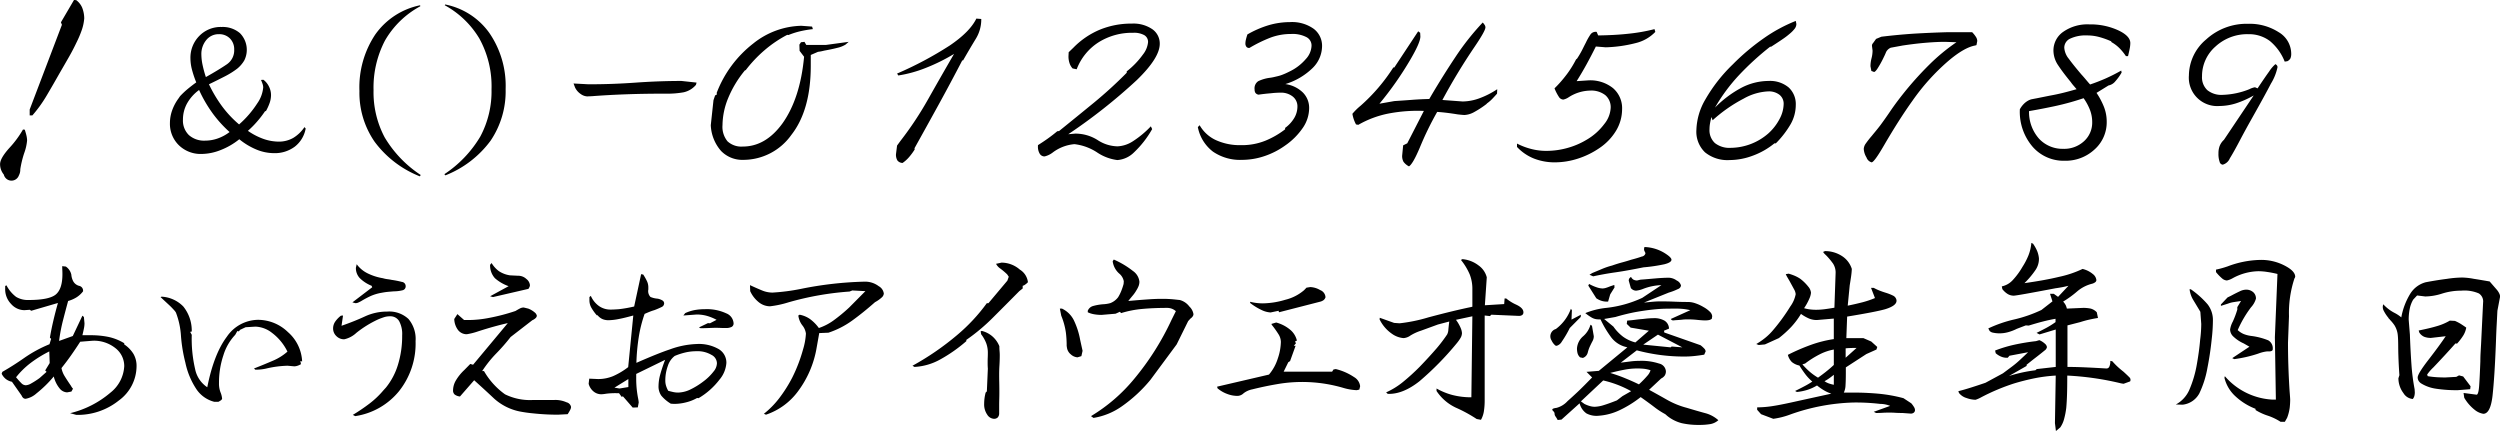 <svg xmlns="http://www.w3.org/2000/svg" width="503.095" height="86.75" viewBox="0 0 503.095 86.75">
  <defs>
    <style>
      .cls-1 {
        fill-rule: evenodd;
      }
    </style>
  </defs>
  <path id="fk032.svg" class="cls-1" d="M633.635,1649.43l0.2,0.5-6.486,17.05v1.18h0.544a26.6,26.6,0,0,0,2.891-4.02q1.278-2.16,2.588-4.48c0.671-1.15,1.295-2.24,1.873-3.25s1.081-1.98,1.511-2.89a21.213,21.213,0,0,0,1.077-2.54,9.381,9.381,0,0,0,.494-2.34,6.068,6.068,0,0,0-.413-2.15,3.711,3.711,0,0,0-1.2-1.52l-0.443-.04Zm-10.353,25.26c-1.262,1.4-1.893,2.49-1.893,3.29a3.273,3.273,0,0,0,.755,2.09,1.582,1.582,0,0,0,3.031.17,2.468,2.468,0,0,0,.282-1.24,20.421,20.421,0,0,1,.786-3.24,9.915,9.915,0,0,0,.584-2.56,4.64,4.64,0,0,0-.121-0.94c-0.081-.37-0.2-0.77-0.342-1.22L626,1671a19.808,19.808,0,0,1-2.719,3.69h0Zm40.8-7.06a24.522,24.522,0,0,0,3.494,3.88,8.638,8.638,0,0,1-2.406,1.3,7.58,7.58,0,0,1-2.488.43,4.61,4.61,0,0,1-3.3-1.12,4.08,4.08,0,0,1-1.189-3.13,6.694,6.694,0,0,1,.8-3.19,8.45,8.45,0,0,1,2.447-2.75A26.574,26.574,0,0,0,664.086,1667.63Zm-1.984-9.82a10.883,10.883,0,0,1-.2-1.9,4.394,4.394,0,0,1,.986-2.91,3.159,3.159,0,0,1,2.518-1.18,3,3,0,0,1,2.256.87,3.068,3.068,0,0,1,.846,2.24,3.379,3.379,0,0,1-1.491,2.96c-0.993.68-2.4,1.54-4.209,2.56a22.933,22.933,0,0,1-.705-2.64h0Zm18.238,14.91a5.789,5.789,0,0,1-2.89.72,9.436,9.436,0,0,1-3.011-.53,13.226,13.226,0,0,1-3.173-1.64,19.133,19.133,0,0,0,1.853-1.87,20.7,20.7,0,0,0,1.612-2.1h0.161a10.453,10.453,0,0,0,.765-1.69,4.884,4.884,0,0,0,.262-1.54,3.818,3.818,0,0,0-.433-1.75,3.7,3.7,0,0,0-1.1-1.33l-0.483.04a8.068,8.068,0,0,1,.322.82,2.251,2.251,0,0,1,.121.69,6.56,6.56,0,0,1-1.188,3.19,20.023,20.023,0,0,1-3.666,4.25,21.662,21.662,0,0,1-3.475-3.72,26.871,26.871,0,0,1-2.588-4.36q1.893-.915,3.314-1.65a16.292,16.292,0,0,0,2.366-1.49,6.116,6.116,0,0,0,1.44-1.68,4.771,4.771,0,0,0-.886-5.47,5.324,5.324,0,0,0-3.676-1.24,6,6,0,0,0-4.532,1.83,6.226,6.226,0,0,0-1.752,4.5,9.053,9.053,0,0,0,.312,2.27,21.112,21.112,0,0,0,.856,2.55c-0.577.41-1.141,0.85-1.692,1.3a17.8,17.8,0,0,0-1.571,1.48l-0.3.44a9.271,9.271,0,0,0-1.3,2.45,7.632,7.632,0,0,0-.433,2.5,6.027,6.027,0,0,0,1.783,4.46,6.277,6.277,0,0,0,4.622,1.77,10.543,10.543,0,0,0,3.716-.75,14.026,14.026,0,0,0,3.837-2.21,13.755,13.755,0,0,0,3.485,2.09,9.284,9.284,0,0,0,3.484.71,6.707,6.707,0,0,0,4.19-1.3,5.909,5.909,0,0,0,2.2-3.66l-0.242-.28A7.256,7.256,0,0,1,680.34,1672.72Zm16.614-20.92a19.148,19.148,0,0,0-3.243,11.45,17.314,17.314,0,0,0,3.052,10.21,20.828,20.828,0,0,0,9.114,6.97l0.161-.28a23.341,23.341,0,0,1-7.251-7.57,19.352,19.352,0,0,1-2.236-9.49,20.428,20.428,0,0,1,2.3-9.99,18.068,18.068,0,0,1,7.11-6.9l-0.04-.2A14.6,14.6,0,0,0,696.954,1651.8Zm20.9,0.91a19.877,19.877,0,0,1,2.438,10.22,19.21,19.21,0,0,1-2.266,9.5,23.364,23.364,0,0,1-7.221,7.56l0.2,0.24a20.688,20.688,0,0,0,9.094-6.97,17.686,17.686,0,0,0,3.032-10.37,18.776,18.776,0,0,0-3.294-11.34,14.29,14.29,0,0,0-8.872-5.71l-0.081.16A18.317,18.317,0,0,1,717.851,1652.71Zm19.246,9.83a3.248,3.248,0,0,0,1.128,1.31,2.464,2.464,0,0,0,1.309.49c0.081,0,.4-0.02.947-0.04q6.707-.51,14.22-0.51h0.826a18.27,18.27,0,0,0,3.383-.27,4.5,4.5,0,0,0,2.518-1.5l0.121-.46-3.041-.33q-4.512,0-9.276.34t-9.456.33l-2.981-.16Zm50.5-8.56h-3.968l-0.363-.62-0.7.08-0.322.48,0.041,1.25,0.906,1.19c-0.524,5.59-1.967,10.04-4.331,13.38q-3.383,4.68-8,4.69a4.087,4.087,0,0,1-3.081-1.05,4.591,4.591,0,0,1-1.008-3.28,14.633,14.633,0,0,1,1.108-5.34,21.667,21.667,0,0,1,3.424-5.68h0.121a26.039,26.039,0,0,1,3.777-4.01,24.208,24.208,0,0,1,4.6-3.12l0.242,0.04a15.224,15.224,0,0,1,2.286-.74,21.481,21.481,0,0,1,2.628-.45l-0.161-.51-2.155-.16a16.006,16.006,0,0,0-9.688,3.57,22.89,22.89,0,0,0-7.352,9.93l0.041,0.32-0.363.2-0.322.95-0.544,5.04a8.4,8.4,0,0,0,2.054,5.16,5.94,5.94,0,0,0,4.472,1.81,11.865,11.865,0,0,0,9.678-5.01q3.916-4.995,3.917-13.93V1656l1.451-.63c0.228-.03.443-0.06,0.644-0.1s0.4-.09.6-0.14c1.034-.19,1.91-0.37,2.629-0.56a5.436,5.436,0,0,0,1.662-.65l0.644-.56Zm14.086,21.98a2.242,2.242,0,0,0,.292,1.28,1.349,1.349,0,0,0,1.037.49,6.7,6.7,0,0,0,1.3-1.17,12,12,0,0,0,1.138-1.55l-0.041-.24q2.457-4.41,4.875-8.81t4.733-8.86h0.161q1.491-2.6,2.578-4.37a7.424,7.424,0,0,0,1.088-3.97l-0.987-.08c-0.873,1.79-2.659,3.59-5.358,5.42a71.891,71.891,0,0,1-10.594,5.64l0.241,0.39a25.4,25.4,0,0,0,5.418-1.48,37.283,37.283,0,0,0,5.8-2.86q-2.679,4.62-5.2,9.09a67.854,67.854,0,0,1-5.539,8.36l-0.725.99Zm34.711-19.68a4.3,4.3,0,0,0,.212,1.37,2.957,2.957,0,0,0,.614,1.06l0.826,0.17a11.114,11.114,0,0,1,4.361-5.4,12.635,12.635,0,0,1,7.019-1.94,4.184,4.184,0,0,1,2.236.48,1.567,1.567,0,0,1,.745,1.42,4.735,4.735,0,0,1-1.027,2.47,16.535,16.535,0,0,1-3.263,3.39v0.28a86.812,86.812,0,0,1-6.607,6.03q-3.463,2.835-7.009,5.7l-0.363.04c-0.617.52-1.255,1.01-1.913,1.48s-1.316.9-1.974,1.32v0.2a2.675,2.675,0,0,0,.373,1.55,1.123,1.123,0,0,0,.956.52,4.333,4.333,0,0,0,1.632-.78,8.39,8.39,0,0,1,4.391-1.69,10.5,10.5,0,0,1,4.652,1.73,9.411,9.411,0,0,0,3.968,1.47,5.275,5.275,0,0,0,3.324-1.51,19.927,19.927,0,0,0,3.686-4.72l-0.262-.56a19.4,19.4,0,0,1-3.666,3.04,6.171,6.171,0,0,1-3.041.99,7.558,7.558,0,0,1-4.029-1.28,8.327,8.327,0,0,0-4.511-1.28l-1.37.12a111.354,111.354,0,0,0,13.777-10.88q4.632-4.485,4.632-7.31a3.516,3.516,0,0,0-1.49-2.94,6.719,6.719,0,0,0-4.129-1.13,16.605,16.605,0,0,0-6.455,1.23,16.162,16.162,0,0,0-5.308,3.62l-0.946.91Zm29.042,19.15a9.641,9.641,0,0,0,5.891,1.68,14.156,14.156,0,0,0,4.461-.74,15.608,15.608,0,0,0,4.2-2.14,13.72,13.72,0,0,0,3.6-3.61,7.1,7.1,0,0,0,1.239-3.91,4.374,4.374,0,0,0-1.259-3.15,6.276,6.276,0,0,0-3.535-1.7,13.454,13.454,0,0,0,5.509-3.25,6.229,6.229,0,0,0,1.883-4.35,4.279,4.279,0,0,0-1.692-3.53,7.515,7.515,0,0,0-4.793-1.34,15.257,15.257,0,0,0-4.26.62,20.256,20.256,0,0,0-4.28,1.86q-0.2.615-.3,1.05a3.316,3.316,0,0,0-.1.72,1.066,1.066,0,0,0,.221.74,0.669,0.669,0,0,0,.6.2,27.957,27.957,0,0,1,4.18-2.05,11.611,11.611,0,0,1,4.179-.75,6.051,6.051,0,0,1,3.1.63,1.888,1.888,0,0,1,1.027,1.77,4.165,4.165,0,0,1-1.148,2.64,9.967,9.967,0,0,1-3.3,2.52c-0.416.21-.816,0.4-1.2,0.55a7.092,7.092,0,0,1-1.078.36c-0.322.08-.634,0.15-0.937,0.22a7.571,7.571,0,0,1-.835.14,7.825,7.825,0,0,0-2.216.66,1.712,1.712,0,0,0-.745,1.66,1.277,1.277,0,0,0,.161.69,0.99,0.99,0,0,0,.624.37c0.9-.13,1.726-0.22,2.478-0.28a17.142,17.142,0,0,1,1.893-.12,3.77,3.77,0,0,1,2.538.79,2.509,2.509,0,0,1,.926,2.01,4.55,4.55,0,0,1-.614,2.25,6.761,6.761,0,0,1-1.863,2.04v0.28a16.983,16.983,0,0,1-3.938,2.28,12.657,12.657,0,0,1-4.965.91,11.6,11.6,0,0,1-5.065-1.03,7.26,7.26,0,0,1-3.233-2.98l-0.363.38A8.132,8.132,0,0,0,865.44,1675.43Zm36.534-16.92h-0.2a36.2,36.2,0,0,1-6.606,7.72,12.168,12.168,0,0,0-1.632,1.61,6.461,6.461,0,0,0,.262,1.07,6.933,6.933,0,0,0,.463,1.07l0.464,0.08a19.867,19.867,0,0,1,6.062-2.27,31.131,31.131,0,0,1,7.13-.53l-3.343,6.52-0.826.41-0.2,2.05a2.387,2.387,0,0,0,.272,1.26,3.153,3.153,0,0,0,1.1.92c0.524-.32,1.249-1.58,2.176-3.77a63.2,63.2,0,0,1,3.5-7.19c1.222,0.08,2.6.25,4.129,0.5q1.068,0.12,1.37.12a4.448,4.448,0,0,0,1.933-.58,18.873,18.873,0,0,0,2.518-1.65l0.04-.08a7.228,7.228,0,0,0,1.078-.92c0.329-.34.655-0.7,0.977-1.06l0.04-.9a16.931,16.931,0,0,1-3.645,1.85,10.054,10.054,0,0,1-3.324.62l-4.068-.3a120.9,120.9,0,0,1,6.384-10.56c1.518-2.23,2.276-3.57,2.276-4.05a0.892,0.892,0,0,0-.151-0.48,3.215,3.215,0,0,0-.392-0.5,51.74,51.74,0,0,0-5.439,6.86q-2.477,3.72-4.834,7.7l-0.483.83c-1.155.03-2.31,0.08-3.464,0.17s-2.344.17-3.565,0.25l-3,.53a66.373,66.373,0,0,0,6.264-8.95c1.315-2.25,1.973-3.78,1.973-4.57l-0.04-.75-0.4-.3Zm34.66,1.44a23.876,23.876,0,0,1-2.427,2.77,9.408,9.408,0,0,0,.877,1.71,1.1,1.1,0,0,0,.9.55,3.09,3.09,0,0,0,1.027-.44,8.219,8.219,0,0,1,4.371-1.37,4.579,4.579,0,0,1,3.051.92,3.186,3.186,0,0,1,1.078,2.54,5.6,5.6,0,0,1-1.289,3.27,11.844,11.844,0,0,1-3.585,3.18,15.342,15.342,0,0,1-3.918,1.66,15.676,15.676,0,0,1-4.079.56,12.006,12.006,0,0,1-3.263-.42,13.392,13.392,0,0,1-2.719-1.05v0.68a9.477,9.477,0,0,0,3.424,2.34,11.454,11.454,0,0,0,4.25.76,15.141,15.141,0,0,0,4.552-.74,16.565,16.565,0,0,0,4.311-2.1,11.171,11.171,0,0,0,3.424-3.57,8.409,8.409,0,0,0,1.188-4.27,5.314,5.314,0,0,0-1.833-4.26,7.329,7.329,0,0,0-4.914-1.56l-2.4.16c0.711-1.12,1.383-2.27,2.014-3.42s1.249-2.34,1.853-3.55l1.994,0.16a27.077,27.077,0,0,0,6.062-.86,8.076,8.076,0,0,0,3.908-2.24l-0.161-.56a35.331,35.331,0,0,1-5.177.92c-1.88.21-3.934,0.32-6.163,0.35l-0.3-.71a1.264,1.264,0,0,0-1.219.48,11.947,11.947,0,0,0-.956,1.68c-0.215.41-.46,0.9-0.735,1.45a17.448,17.448,0,0,1-1.038,1.77l-0.2.16A20.951,20.951,0,0,1,936.634,1659.95Zm35.648,4.83a11.009,11.009,0,0,1,4.955-1.45,3.481,3.481,0,0,1,2.236.68,2.288,2.288,0,0,1,.846,1.88,6.612,6.612,0,0,1-.806,2.96,10.355,10.355,0,0,1-2.276,2.94,11.669,11.669,0,0,1-7.553,2.9,4.708,4.708,0,0,1-3.2-.96,3.526,3.526,0,0,1-1.087-2.81,6.669,6.669,0,0,1,.1-1.12,11.4,11.4,0,0,1,.3-1.31l0.221,0.66a29.5,29.5,0,0,1,6.264-4.37h0Zm7.674-11.86a14.366,14.366,0,0,0,1.571-1.18,6.443,6.443,0,0,0,1-1.01,1.617,1.617,0,0,0,.353-0.96l-0.121-.62a31.189,31.189,0,0,0-6.355,3.43,44.762,44.762,0,0,0-6.314,5.31,31.755,31.755,0,0,0-5.519,7.05,12.884,12.884,0,0,0-1.813,6.15,5.743,5.743,0,0,0,1.732,4.5,7.159,7.159,0,0,0,4.955,1.56,13.437,13.437,0,0,0,4.633-.87,15.007,15.007,0,0,0,4.391-2.5h0.282a19.035,19.035,0,0,0,3-3.9,7.859,7.859,0,0,0,1.007-3.81,4.539,4.539,0,0,0-1.44-3.54,5.847,5.847,0,0,0-4.039-1.3,11.922,11.922,0,0,0-5.4,1.34,22.109,22.109,0,0,0-5.377,4.02,35.6,35.6,0,0,1,4.824-6.52,56.341,56.341,0,0,1,6.274-5.73h0.2C978.607,1653.82,979.325,1653.35,979.956,1652.92Zm18.457,6.46q0.2,0.195.725-.54a19.841,19.841,0,0,0,1.352-2.44c0.16-.32.31-0.65,0.44-0.98a1.874,1.874,0,0,1,.95-0.88l2.39-.44c1.68-.25,3.25-0.44,4.71-0.56s2.72-.18,3.79-0.18l2.32,0.08a38.8,38.8,0,0,0-5.44,4.49,66.387,66.387,0,0,0-5.42,6.06c-0.94,1.19-1.76,2.3-2.47,3.35s-1.37,1.98-1.977,2.8c-0.336.44-.648,0.83-0.937,1.18s-0.554.67-.795,0.97a18.59,18.59,0,0,0-1.179,1.5,2.075,2.075,0,0,0-.433,1.1,3.682,3.682,0,0,0,.554,1.74,1.543,1.543,0,0,0,1.017.98c0.349,0,1.175-1.13,2.48-3.38q3.045-5.235,5.76-9.03a43.421,43.421,0,0,1,7.19-7.98q3.195-2.715,5.4-3.12l0.28-.08,0.16-.83a1.63,1.63,0,0,0-.26-0.81,5.755,5.755,0,0,0-.77-0.96h-4.99q-3.21.09-6.51,0.28c-2.2.14-4.46,0.35-6.766,0.63l-1.067.44-0.625.87a0.6,0.6,0,0,0-.161.25,0.973,0.973,0,0,0-.04.29l0.121,0.95a6.405,6.405,0,0,1-.212,1.55,6.518,6.518,0,0,0-.211,1.59l0.181,0.95Zm36.747,6.86a51.965,51.965,0,0,0,5.52-1.54,10.787,10.787,0,0,1,1.3,2.41,6.8,6.8,0,0,1,.43,2.38,5.05,5.05,0,0,1-1.65,3.87,5.894,5.894,0,0,1-4.17,1.53,6.445,6.445,0,0,1-4.88-2.04,8.08,8.08,0,0,1-2.01-5.55Q1032.415,1666.835,1035.16,1666.24Zm11.86-4.89a10.263,10.263,0,0,0,1.31-1.81l-0.08-.4a34.752,34.752,0,0,1-3.16,1.6c-1.05.46-2.08,0.86-3.1,1.2-0.33-.36-0.62-0.71-0.9-1.04s-0.55-.65-0.84-0.96c-1.07-1.26-1.92-2.31-2.53-3.15a3.955,3.955,0,0,1-.93-2.25,2.016,2.016,0,0,1,1.15-1.81,7.328,7.328,0,0,1,3.46-.66,9.223,9.223,0,0,1,2.39.31,15.917,15.917,0,0,1,2.41.86l0.12,0.2a7.223,7.223,0,0,1,1.57,1.19,10.664,10.664,0,0,1,1.31,1.61h0.42c0.13-.55.25-1.05,0.33-1.48a5.864,5.864,0,0,0,.13-1.16c0-.94-0.81-1.8-2.43-2.56a13.288,13.288,0,0,0-5.78-1.19,8.492,8.492,0,0,0-5.3,1.5,4.565,4.565,0,0,0-1.96,3.74,5.318,5.318,0,0,0,.95,2.99c0.63,0.95,1.47,2.07,2.52,3.35a8.047,8.047,0,0,0,.55.71c0.21,0.24.42,0.49,0.64,0.75-0.92.26-1.82,0.51-2.71,0.73s-1.79.41-2.69,0.57l-2.74.55c-0.3.05-.57,0.11-0.84,0.16a2.659,2.659,0,0,0-.79.3,3.759,3.759,0,0,0-.82.62,4.711,4.711,0,0,0-.83,1.11,10.793,10.793,0,0,0,2.56,7.53,8.263,8.263,0,0,0,6.42,2.83,8.578,8.578,0,0,0,6.04-2.26,7.323,7.323,0,0,0,2.46-5.64,8.2,8.2,0,0,0-.53-2.88,14.887,14.887,0,0,0-1.52-2.88l2.41-1.49A2.343,2.343,0,0,0,1047.02,1661.35Zm21.05,12.94a4.085,4.085,0,0,0-.25,1.51,4.657,4.657,0,0,0,.23,1.69,0.733,0.733,0,0,0,.63.59,2.191,2.191,0,0,0,1.43-1.28c0.54-.86,1.24-2.12,2.12-3.8,0.33-.63.7-1.31,1.09-2.03s0.83-1.5,1.3-2.34c1.82-3.23,3.06-5.51,3.75-6.85a10.346,10.346,0,0,0,1.33-3.31,0.6,0.6,0,0,0-.1-0.35,0.973,0.973,0,0,0-.32-0.27,7.026,7.026,0,0,0-1.27,1.49c-0.5.68-1.27,1.81-2.32,3.38l-0.52-.22a3.809,3.809,0,0,0-1.13.39,15.671,15.671,0,0,1-5.4,1.14,4.49,4.49,0,0,1-3.05-.94,3.531,3.531,0,0,1-1.08-2.8,7.9,7.9,0,0,1,2.69-5.97,9.416,9.416,0,0,1,6.64-2.5,6.972,6.972,0,0,1,4.31,1.36,10.249,10.249,0,0,1,3,4.16l0.52-.08a1.368,1.368,0,0,0,.63-0.57,2.307,2.307,0,0,0,.16-0.94,5.053,5.053,0,0,0-2.52-4.33,10.819,10.819,0,0,0-6.18-1.69,12.057,12.057,0,0,0-8.42,3.15,9.57,9.57,0,0,0-3.47,7.25,5.712,5.712,0,0,0,6.15,6.14,11.315,11.315,0,0,0,3.32-.53,18.876,18.876,0,0,0,3.57-1.59l-5.99,8.93A3.272,3.272,0,0,0,1068.07,1674.29Zm-438.726,46.73a16.526,16.526,0,0,1-1.681,1.08,2.515,2.515,0,0,1-1.078.37,1.279,1.279,0,0,1-.916-0.43c-0.289-.29-0.642-0.68-1.058-1.18a16.371,16.371,0,0,1,2.921-2.87,23.96,23.96,0,0,1,3.766-2.33l0.081,2.34-0.907,1.49,0.282,0.28Zm3.928-7.47a33.47,33.47,0,0,1,.8-4.2q0.513-1.995,1.017-3.84a6.5,6.5,0,0,0,1.712-.75,5.045,5.045,0,0,0,1.289-1.19,0.986,0.986,0,0,0-.806-1.11,1.918,1.918,0,0,1-1.249-1.08,3.407,3.407,0,0,1-.3-1.17,2.669,2.669,0,0,0-1.107-1.63l-0.726-.08c0,0.27.007,0.54,0.021,0.83s0.02,0.55.02,0.78q0,2.955-1.32,4.08c-0.879.74-2.695,1.12-5.448,1.12a4.561,4.561,0,0,1-2.558-.63,6.842,6.842,0,0,1-1.933-2.32l-0.262.13v0.54a4.249,4.249,0,0,0,1.2,3.09,3.611,3.611,0,0,0,2.649,1.24l1.108-.08,0.282,0.2,5.377-1.57c-0.335,1.18-.641,2.36-0.916,3.53s-0.507,2.31-.7,3.44l0.242,0.26-0.323,1.07a26.243,26.243,0,0,0-5.025,2.72q-2.245,1.575-4.461,2.84l-0.141.38a3.1,3.1,0,0,0,.836,1.06,3.02,3.02,0,0,0,1.238.56l1.934,2.76a1.331,1.331,0,0,0,.352.51,0.746,0.746,0,0,0,.474.15,4.382,4.382,0,0,0,2.155-1.07,24.02,24.02,0,0,0,3.5-3.42,5.981,5.981,0,0,0,1.188,2.42,2.021,2.021,0,0,0,1.49.78l0.867-.16,0.322-.58a1.736,1.736,0,0,1-.222-0.27,1.837,1.837,0,0,1-.181-0.3q-0.745-1.08-1.259-1.92a4.71,4.71,0,0,1-.655-1.66c0.672-.84,1.316-1.69,1.934-2.57s1.229-1.79,1.833-2.73l2.477-.2a6.892,6.892,0,0,1,4.613,1.49,4.565,4.565,0,0,1,1.772,3.62,7.237,7.237,0,0,1-2.759,5.32,19.569,19.569,0,0,1-8.137,4.15l1.248,0.34a13.214,13.214,0,0,0,8.54-2.88,8.59,8.59,0,0,0,3.586-6.89,4.815,4.815,0,0,0-.615-2.49,6.2,6.2,0,0,0-1.863-1.92v-0.24a10.29,10.29,0,0,0-3.132-1.26,17.481,17.481,0,0,0-3.595-.35h-1.692c0.121-.5.222-0.95,0.3-1.34a5.387,5.387,0,0,0,.121-1.06l-0.121-1.27-0.3-.26-1.934,4.09Zm48.911,4.13a8.332,8.332,0,0,0-2.86-5.91,8.672,8.672,0,0,0-6-2.47,7.707,7.707,0,0,0-6.305,3.42q-2.6,3.465-3.927,10.15a5.714,5.714,0,0,1-2.437-3.62,27.034,27.034,0,0,1-.685-6.93l-0.342-.63a0.355,0.355,0,0,0,.251,0,0.186,0.186,0,0,0,.091-0.2v-0.12a7.744,7.744,0,0,0-1.7-4.75,6.583,6.583,0,0,0-4.361-1.98l-0.221.08c0.443,0.42.842,0.79,1.2,1.12s0.661,0.61.917,0.86c0.268,0.28.486,0.51,0.654,0.7a2.05,2.05,0,0,1,.333.46,15.767,15.767,0,0,1,1.007,4.68,30.91,30.91,0,0,0,.886,5.38,15.328,15.328,0,0,0,2.276,5.42,6.182,6.182,0,0,0,3.545,2.46h0.826a4.925,4.925,0,0,0,.453-0.27,0.7,0.7,0,0,0,.292-0.34,4.238,4.238,0,0,0-.333-1.33,4.93,4.93,0,0,1-.292-1.85,17.236,17.236,0,0,1,.887-5.58,10.386,10.386,0,0,1,2.376-4.11l0.443-.79a0.237,0.237,0,0,0,.252.08,0.483,0.483,0,0,0,.252-0.28l1.148-.54,1.994-.12a5.7,5.7,0,0,1,3.323,1.26,10.4,10.4,0,0,1,3.1,3.77,10.8,10.8,0,0,1-2.9,1.82c-1.142.49-2.417,1.02-3.827,1.57l0.242,0.24a9.079,9.079,0,0,0,2.276-.24,20.711,20.711,0,0,1,4.25-.55l1.329,0.12a2.119,2.119,0,0,0,.594-0.1,2.946,2.946,0,0,0,.755-0.34l-0.12-.62Zm7.8-9.21a5.325,5.325,0,0,0-1.178,1.24,2.407,2.407,0,0,0-.393,1.32,2.089,2.089,0,0,0,.665,1.55,2.176,2.176,0,0,0,1.571.64,5.184,5.184,0,0,0,2.437-1.29,21.181,21.181,0,0,1,4.492-2.76c0.389-.16.761-0.29,1.117-0.41a3.905,3.905,0,0,1,1.159-.17,2.042,2.042,0,0,1,1.842.96,5.425,5.425,0,0,1,.615,2.89,19.477,19.477,0,0,1-.846,5.9,13.508,13.508,0,0,1-2.4,4.57l-0.5.55a17.542,17.542,0,0,1-2.819,2.69,36.7,36.7,0,0,1-3.364,2.28l0.483,0.25a14.036,14.036,0,0,0,8.822-5.03,15.4,15.4,0,0,0,3.324-10.06,6.226,6.226,0,0,0-1.43-4.46,5.67,5.67,0,0,0-4.27-1.49,10.584,10.584,0,0,0-4.5.98q-2.1.975-4.7,1.88l0.3-2.07Zm2.921-2.52a1.34,1.34,0,0,0,.564-0.12c0.174-.08.362-0.17,0.564-0.28a20.5,20.5,0,0,1,1.812-.98,9.311,9.311,0,0,1,2.317-.71c0.429-.08.859-0.15,1.289-0.19s0.819-.07,1.168-0.1a7.586,7.586,0,0,0,1.742-.21,0.806,0.806,0,0,0,.655-0.87,0.851,0.851,0,0,0-.766-0.82,18.343,18.343,0,0,0-2.074-.41c-0.255-.06-0.534-0.1-0.836-0.14a5.562,5.562,0,0,1-.9-0.19,10.994,10.994,0,0,1-3.173-1.03,6.022,6.022,0,0,1-2.105-1.79l-0.161.71a2.929,2.929,0,0,0,.776,2.08,7.1,7.1,0,0,0,2.387,1.55l0.12,0.3-3.988,3.04Zm19.89,3.18a3.842,3.842,0,0,0,.806,2.28,2.192,2.192,0,0,0,1.712.79,13.107,13.107,0,0,0,2.316-.59q3.323-1.065,5.942-1.65l-6.99,8.38-0.563-.16-1.209,1.23a9.477,9.477,0,0,0-1.682,2.08,4.022,4.022,0,0,0-.574,1.97,1.073,1.073,0,0,0,.322.87,2.139,2.139,0,0,0,1.068.4l2.86-3.27q2.135,1.92,4.038,3.71a10.953,10.953,0,0,0,5.066,2.56,27.793,27.793,0,0,0,2.82.4,45.856,45.856,0,0,0,4.935.26l1.953-.1a7.832,7.832,0,0,0,.524-0.9,1.4,1.4,0,0,0,.161-0.55,1.2,1.2,0,0,0-.906-0.94,5.535,5.535,0,0,0-2.437-.47h-4.23a11.4,11.4,0,0,1-5.72-1.14,14.833,14.833,0,0,1-4.23-4.68h-0.363a23.188,23.188,0,0,1,2.8-3.51,38.657,38.657,0,0,0,2.921-3.34l4.37-3.38a2.123,2.123,0,0,0,.685-0.45,0.691,0.691,0,0,0,.222-0.46,1.152,1.152,0,0,0-.433-0.66,4.371,4.371,0,0,0-1.3-.77l-0.906-.22a1.686,1.686,0,0,0-.755.19q-0.393.2-.9,0.51a39.624,39.624,0,0,1-5.4,1.41,22.2,22.2,0,0,1-3.868.41H714.77l-1.35-1.19Zm9.033-9.59a5.635,5.635,0,0,1-1.52-1.67l-0.3.36a3.826,3.826,0,0,0,.976,2.7,8.421,8.421,0,0,0,2.75,1.6l-3.726,2.03,0.584,0.16,7.13-1.65a2.18,2.18,0,0,0,.221-0.39,0.945,0.945,0,0,0,.081-0.36,1.787,1.787,0,0,0-.705-1.23,2.389,2.389,0,0,0-1.692-.66l-1.611-.08A5.433,5.433,0,0,1,721.829,1699.54Zm27.17,7.08a27.033,27.033,0,0,1-3.061.54c-0.658.05-1.222,0.08-1.692,0.08a4.005,4.005,0,0,1-2.306-.7,4.9,4.9,0,0,1-1.662-2.06l-0.282.24v0.67a3.053,3.053,0,0,0,.372,1.44,9.266,9.266,0,0,0,1.118,1.56h0.161a2.622,2.622,0,0,0,1.018.78,3.091,3.091,0,0,0,1.178.21,11.47,11.47,0,0,0,2.1-.25c0.711-.13,1.671-0.37,2.88-0.7l-1.027,10.39a14.5,14.5,0,0,1-3.032,1.81,7.879,7.879,0,0,1-3.031.59l-1.772-.08-0.121,1.03a2.962,2.962,0,0,0,.987,1.55,2.426,2.426,0,0,0,1.571.56,6.856,6.856,0,0,0,.966-0.11,14.565,14.565,0,0,1,2-.11h0.584l0.543,0.75,0.242-.12,1.974,2.27,1.027-.04,0.182-.98a6.265,6.265,0,0,0-.121-0.83,20.264,20.264,0,0,1-.383-3.73v-1.19l5.821-2.84a30,30,0,0,0-.977,2.92,8.936,8.936,0,0,0-.352,2.32,3.206,3.206,0,0,0,.564,1.98,7.646,7.646,0,0,0,1.913,1.61l0.705,0.04a9.727,9.727,0,0,0,2.427-.33,8.317,8.317,0,0,0,2.145-.86l0.3,0.04a14.638,14.638,0,0,0,4.21-3.73,5.81,5.81,0,0,0,1.39-3.38,3.162,3.162,0,0,0-1.531-2.76,8.01,8.01,0,0,0-4.451-1.03,17.223,17.223,0,0,0-5.358,1.07q-2.357.78-6.768,2.72a40.535,40.535,0,0,1,.474-5.18,26.119,26.119,0,0,1,1.178-4.67c0.362-.16.708-0.31,1.037-0.44s0.628-.23.9-0.31a15.129,15.129,0,0,0,1.471-.63,0.824,0.824,0,0,0,.523-0.74,0.68,0.68,0,0,0-.352-0.59,2.811,2.811,0,0,0-.977-0.36,4.5,4.5,0,0,1-1.42-.34,1.7,1.7,0,0,1-.433-1.51v-0.44a2.911,2.911,0,0,0-.272-1.22,10.643,10.643,0,0,0-.755-1.34l-0.423-.08Zm-1.168,16.21-1.773.29-1.027-.17,2.8-1.73v1.61Zm11.511-6.97a10.02,10.02,0,0,1,2.185-.24,5.47,5.47,0,0,1,3.021.73,1.936,1.936,0,0,1,1.108,1.69,2.708,2.708,0,0,1-.7,1.69,10.292,10.292,0,0,1-2.014,1.96,15.128,15.128,0,0,1-2.84,1.73,6.07,6.07,0,0,1-2.236.52,4.49,4.49,0,0,1-.976-0.1c-0.316-.07-0.662-0.15-1.038-0.26a4.92,4.92,0,0,1-.443-1.04,3.529,3.529,0,0,1-.141-0.98,8.6,8.6,0,0,1,.514-3,4.053,4.053,0,0,1,1.379-1.99A12.921,12.921,0,0,1,759.342,1715.86Zm3.011-4.87c0.6,0,1.155-.02,1.652-0.04s0.939-.04,1.329-0.04c0.322,0,.661,0,1.017.02s0.715,0.02,1.078.02a2.562,2.562,0,0,0,1.178-.22A0.774,0.774,0,0,0,769,1710a2.3,2.3,0,0,0-1.491-2.01,9.3,9.3,0,0,0-4.29-.83,11.6,11.6,0,0,0-1.954.16,8.2,8.2,0,0,0-1.994.63l-0.382.48,2.679-.2a7.644,7.644,0,0,1,2.044.27,9.707,9.707,0,0,1,1.964.8l-1.33.7-0.4-.04-1.813.87Zm25.748,0.9a17.514,17.514,0,0,0,4.744-2.42q2.224-1.6,4.622-3.72a6.438,6.438,0,0,0,1.319-.92,1.2,1.2,0,0,0,.454-0.81,1.982,1.982,0,0,0-1.028-1.49,4.514,4.514,0,0,0-2.84-.91,72.48,72.48,0,0,0-12.79,1.45,40.833,40.833,0,0,1-5.74.75,5.552,5.552,0,0,1-2.125-.44c-0.705-.29-1.507-0.64-2.407-1.06l0.04,1.21a6.064,6.064,0,0,0,1.793,2.28,3.646,3.646,0,0,0,2.175.77,19.737,19.737,0,0,0,3.706-.79,59.491,59.491,0,0,1,12.327-2.18l0.544-.22,2.638,0.14-3.262,3.29a33.188,33.188,0,0,1-3.133,2.59,11,11,0,0,1-2.97,1.54,8.288,8.288,0,0,0-1.773-1.8,5.4,5.4,0,0,0-2.1-.88l-0.261.16a4.069,4.069,0,0,0,.785,1.95,3.358,3.358,0,0,1,.745,1.68,13.428,13.428,0,0,1-.584,3.22,30.975,30.975,0,0,1-2.175,5.66,27.736,27.736,0,0,1-2.629,4.15,17.656,17.656,0,0,1-3.071,3.12l0.423,0.18a13.246,13.246,0,0,0,6.445-4.71,20.275,20.275,0,0,0,3.746-8.76l0.524-2.95Zm39.082-9.44a0.954,0.954,0,0,0,.393-0.17,3.1,3.1,0,0,0,.654-0.54v-0.08a3.412,3.412,0,0,0-1.611-2.46,5.638,5.638,0,0,0-3.686-1.41l-1.108.24a2.605,2.605,0,0,0,.867.96,13.821,13.821,0,0,1,1.369,1.16l0.322,0.48-0.282.79-3.806,4.53h-0.323a35.863,35.863,0,0,1-6,6.43,54.656,54.656,0,0,1-8.963,6.16l0.4,0.24a11.92,11.92,0,0,0,5.136-1.48,30,30,0,0,0,5.3-3.71v-0.25a38.759,38.759,0,0,0,5.4-4.53q2.558-2.55,5.257-5.28l0.685-.54v-0.54Zm-8.359,9.75a7.3,7.3,0,0,1,1.038,1.85,5.56,5.56,0,0,1,.312,1.89c0,0.34-.007.65-0.02,0.94s-0.02.57-.02,0.84v0.49c0,0.25.013,0.55,0.04,0.92l-0.2,4.57-0.241.24a9.014,9.014,0,0,0-.242,1.26,9.545,9.545,0,0,0-.06,1.02,3.6,3.6,0,0,0,.624,2.17,1.7,1.7,0,0,0,1.329.83,1.061,1.061,0,0,0,.756-0.25,1.164,1.164,0,0,0,.312-0.8v-1.67q0-.57.02-1.23c0.013-.44.02-0.94,0.02-1.49q0-.945-0.02-1.83c-0.014-.59-0.02-1.15-0.02-1.67q0-.87.06-1.86t0.061-2.01q0-.39-0.041-0.84t-0.04-.96a5.2,5.2,0,0,0-1.37-1.95,5.135,5.135,0,0,0-2.175-1.13l-0.221.08Zm16.122-3.73a14.179,14.179,0,0,1,.937,3.43,22,22,0,0,1,.151,2.23v0.32a1.166,1.166,0,0,0,.04.31,2.134,2.134,0,0,0,.806,1.5,2.209,2.209,0,0,0,1.329.59l0.786-.24,0.242-1.07-0.484-2.2a15.522,15.522,0,0,0-1.289-3.99,5.134,5.134,0,0,0-2.377-2.31h-0.423Zm26,0.58a1.641,1.641,0,0,0,.443-0.43,0.8,0.8,0,0,0,.162-0.47,2.686,2.686,0,0,0-.826-1.53,3.563,3.563,0,0,0-1.934-1.31c-0.054,0-.4-0.04-1.047-0.11a23.284,23.284,0,0,0-2.7-.12q-1.068,0-2.4.09c-1.316.09-2.719,0.2-4.21,0.34,0.336-.42.641-0.79,0.917-1.12a6.487,6.487,0,0,0,.7-1,5.262,5.262,0,0,0,.453-0.87,2.439,2.439,0,0,0,.171-0.9,3.006,3.006,0,0,0-1.289-2.14,17.561,17.561,0,0,0-3.867-2.31l-0.222.34a3.966,3.966,0,0,0,1.289,2.46,2.65,2.65,0,0,1,.947,1.57l-0.04.54a12.373,12.373,0,0,1-.474,1.42,8.155,8.155,0,0,1-.634,1.26,3.57,3.57,0,0,1-1.571,1.18,6.507,6.507,0,0,1-1.491.23,10.591,10.591,0,0,0-1.974.35,1.616,1.616,0,0,0-1.067.96v0.3a4.621,4.621,0,0,0,1.208.39,8.47,8.47,0,0,0,1.551.14l2.84-.24,0.866-.39,0.242,0.27a20.326,20.326,0,0,1,4.26-.84q2.266-.21,4.985-0.21a2.726,2.726,0,0,1,.977.17,2.673,2.673,0,0,1,.8.49l-0.866,1.74a54.224,54.224,0,0,1-7.483,11.84,33.777,33.777,0,0,1-8.731,7.54l0.5,0.36a13.641,13.641,0,0,0,5.69-2.32,28.748,28.748,0,0,0,5.771-5.34l5.277-7.13,2.316-4.69Zm5.446,14.03a6.316,6.316,0,0,0,1.933,1.13,5.822,5.822,0,0,0,2.075.4,1.817,1.817,0,0,0,1.229-.52,4.13,4.13,0,0,1,1.732-.79q2.517-.63,5.055-1.06a29.414,29.414,0,0,1,13.133.71,11.343,11.343,0,0,0,2.86.51l0.523-.12,0.161-.67a2.439,2.439,0,0,0-1.228-1.85,11.441,11.441,0,0,0-3.666-1.61l-0.463.08-0.282.44h-9.749l0.927-1.89,0.362-.24,1.108-3.07h-0.362l0.443-.52-0.2-.34,0.383-.2a4.017,4.017,0,0,0-1.309-2.14,7.352,7.352,0,0,0-2.86-1.49l-0.947.28,0.04,0.16a19.64,19.64,0,0,1,1.36,1.9,2.981,2.981,0,0,1,.493,1.57,10.98,10.98,0,0,1-.624,3.35,9.2,9.2,0,0,1-1.772,3.22l-10.434,2.43Zm20.584-17.41a2.039,2.039,0,0,0,.756-0.33,1.2,1.2,0,0,0,.392-0.58,1.638,1.638,0,0,0-1.067-1.44,4.213,4.213,0,0,0-2.014-.61l-0.745.12-0.5.52a9.1,9.1,0,0,1-3.746,1.91,16.445,16.445,0,0,1-4.572.73,10.692,10.692,0,0,1-1.229-.08,9.7,9.7,0,0,1-1.289-.24v0.24a11.949,11.949,0,0,0,2.457,1.49,4.8,4.8,0,0,0,1.652.42l1.611-.34,0.081,0.3Zm12.032,3.54a7.467,7.467,0,0,0,2.5,2.91,4.657,4.657,0,0,0,2.316.86,2.668,2.668,0,0,0,1.39-.52,9.681,9.681,0,0,1,2.115-.97l3.424-1.25,2.276-.6c-0.081.66-.141,1.2-0.182,1.64a2.349,2.349,0,0,1-.241.96,30.654,30.654,0,0,1-2.055,2.72c-0.966,1.12-2.121,2.39-3.464,3.78a42.505,42.505,0,0,1-3.364,3.06,15.028,15.028,0,0,1-3.4,2.1l0.323,0.3q3.021,0.12,6.4-2.55a59.8,59.8,0,0,0,7.432-7.56,8.287,8.287,0,0,0,.816-1.14,1.991,1.991,0,0,0,.292-0.98,3.168,3.168,0,0,0-.292-1.1,7.823,7.823,0,0,0-.917-1.57l3.3-.71-0.2,16.3a15.1,15.1,0,0,1-3.766-.45,13.359,13.359,0,0,1-3.243-1.32v0.5a9.5,9.5,0,0,0,3.917,3.37,27.929,27.929,0,0,1,4.16,2.27l0.866,0.16a5.162,5.162,0,0,0,.584-1.7,13.809,13.809,0,0,0,.161-2.25v-17.04l1.067,0.12,0.262-.28,5.559,0.24a1.092,1.092,0,0,0,.665-0.18,0.638,0.638,0,0,0,.242-0.55c0-.59-0.511-1.11-1.531-1.57a8.735,8.735,0,0,1-1.934-1.21h-0.322l-0.081,1.13-3.887.24,0.383-5.62a4.212,4.212,0,0,0-1.662-2.4,6.181,6.181,0,0,0-3.253-1.26l-0.282.16a12.3,12.3,0,0,1,1.763,2.91,7.92,7.92,0,0,1,.533,2.95v3.55l-0.322.08q-3.424.705-8.54,2.07a32.008,32.008,0,0,1-5.78,1.19l-1.108-.08-2.881-1.03Zm45.608-2.31a15.044,15.044,0,0,0-4.21,1.05,9.768,9.768,0,0,0,1.34.93,2.709,2.709,0,0,0,1.339.33h0.383a20.4,20.4,0,0,0,2.155,3.62,5.3,5.3,0,0,0,2.618,1.84l0.625,0.17-5.741,4.73-2.477.2,1.128,1.13-1.41,1.43q-1.109,1.125-2.014,1.95c-0.6.56-1.115,1.02-1.531,1.39a4.537,4.537,0,0,1-2.215,1.35c-0.564.07-.846,0.19-0.846,0.35a0.614,0.614,0,0,0,.231.34,0.675,0.675,0,0,1,.232.5,0.952,0.952,0,0,0,.2.55,6.419,6.419,0,0,1,.423.7l0.766-.08,3.645-3.28a3.545,3.545,0,0,0,1.37,2.03,4.324,4.324,0,0,0,2.5.47,11.636,11.636,0,0,0,4.089-1.07,22.031,22.031,0,0,0,4.331-2.68c0.993,0.7,1.89,1.35,2.689,1.96a15.843,15.843,0,0,0,2.266,1.48l0.4,0.35a7.673,7.673,0,0,0,2.911,1.46,15.282,15.282,0,0,0,3.414.35,13.682,13.682,0,0,0,2.3-.16,3.271,3.271,0,0,0,1.652-.79,6.382,6.382,0,0,0-2.679-1.43c-1.075-.29-2.31-0.65-3.706-1.07a16.477,16.477,0,0,1-3.948-1.61q-1.793-1.02-3.605-2.01l2.437-2.28a1.809,1.809,0,0,0,.715-0.59,1.543,1.543,0,0,0,.231-0.86,1.727,1.727,0,0,0-1.369-1.55,11.429,11.429,0,0,0-4.029-.54,13.725,13.725,0,0,0-1.782.12q-0.917.12-1.9,0.24l3.222-2.48a37.17,37.17,0,0,0,4.743.94,36.529,36.529,0,0,0,4.784.31,19.484,19.484,0,0,0,2-.1c0.678-.07,1.36-0.16,2.045-0.28l0.282-.65a0.894,0.894,0,0,0-.262-0.56,5.544,5.544,0,0,0-.766-0.69l-7.291-2.56-0.06-.36,1.007-.42a1.945,1.945,0,0,0-.866-1.58,4.1,4.1,0,0,0-2.276-.52c-0.282,0-.6.02-0.937,0.04s-0.728.07-1.158,0.12q-0.664.045-1.47,0.15t-1.712.18l-0.081.66,0.786,0.75,3.665,0.62-2.719,2.36a7.307,7.307,0,0,1-2.5-1.17,8.95,8.95,0,0,1-1.914-2.01l-1.873-1.54,2.276-.4a41.031,41.031,0,0,1,4.089-1c1.235-.22,2.363-0.38,3.384-0.49s1.92-.17,2.7-0.18,1.457-.02,2.035-0.02q0.584,0,1.289.06a11.853,11.853,0,0,1,1.571.26l-3.928,1.77a0.855,0.855,0,0,0,.2.21,0.562,0.562,0,0,0,.3.08l0.362-.04c0.5-.03.944-0.06,1.34-0.1a8.749,8.749,0,0,1,1.1-.07,18.31,18.31,0,0,1,2.094.11c0.6,0.06,1.115.1,1.531,0.1a4.2,4.2,0,0,0,.725-0.06,1.309,1.309,0,0,0,.6-0.27l0.081-.5a1.379,1.379,0,0,0-.433-0.88,5.565,5.565,0,0,0-1.3-.97,8.322,8.322,0,0,0-1.632-.76,4.664,4.664,0,0,0-1.47-.27q-1.35,0-2.719-.06t-2.84-.06c-0.578,0-1.135.03-1.672,0.08s-1.094.11-1.672,0.16l5-2.01a11.567,11.567,0,0,0,1.843-.71,0.9,0.9,0,0,0,.615-0.7,1.491,1.491,0,0,0-.846-1.01,2.863,2.863,0,0,0-1.571-.57c-0.806,0-1.682.05-2.629,0.13s-1.984.18-3.112,0.26l-0.664.16a1.593,1.593,0,0,1-.735-0.16,1.272,1.272,0,0,1-.494-0.55,1.1,1.1,0,0,0-.362.33,0.837,0.837,0,0,0-.1.42l0.423,1.49a1.438,1.438,0,0,0,.513.4,1.363,1.363,0,0,0,.554.12,5.213,5.213,0,0,0,1.31-.32,11.089,11.089,0,0,1,3.766-.79l-3.847,2.56a23.179,23.179,0,0,1-7.251,2.02h0ZM944,1721.5a21.518,21.518,0,0,1,2.89.88,20.671,20.671,0,0,1,2.729,1.28l-1.732.99-1.128.86c-1.128.45-2.008,0.76-2.639,0.95a6.685,6.685,0,0,1-1.812.34,3.649,3.649,0,0,1-1.007-.15,6.159,6.159,0,0,1-1.088-.43l-0.7-.51Zm4.34-.48c-0.96-.39-1.937-0.73-2.931-1.03,0.967-.25,1.9-0.47,2.81-0.64a13.87,13.87,0,0,1,2.709-.26q0.624,0,1.239.06a6.577,6.577,0,0,1,1.36.3,2.963,2.963,0,0,1-.675,1.14,19.992,19.992,0,0,1-1.662,1.7C950.245,1721.83,949.3,1721.41,948.335,1721.02Zm6.677-8.74,4.915,2.56-2.156-.17-0.2.17-5.519-.55Zm-17.523-5.2a8.835,8.835,0,0,1-3.021,4.07,1.528,1.528,0,0,0-.866,2.3,2.987,2.987,0,0,0,.785,1.04l0.242,0.04a1.826,1.826,0,0,0,1.047-.86,21.726,21.726,0,0,0,1.591-2.72l2.2-2.22,0.04-.46-1.893.99,0.08-1.9Zm3.394,8.84a6.3,6.3,0,0,1,.473-1.35q0.242-.525.494-0.99a2.077,2.077,0,0,0,.251-0.98l-0.362-2.1-0.3-.22a4.765,4.765,0,0,1-1.471,2.32,3.542,3.542,0,0,0-1.249,2.44,3.726,3.726,0,0,0,.121,1.01,1.744,1.744,0,0,0,.5.8l0.564,0.12A1.515,1.515,0,0,0,940.883,1715.92Zm1.722-10.96a3.8,3.8,0,0,0,1.168.55,3.558,3.558,0,0,0,1.209.12l0.422-1.45,0.867-1.39-0.041-.51-0.866.29a8.1,8.1,0,0,1-.876.32,2.435,2.435,0,0,1-.655.1,3.951,3.951,0,0,1-1.087-.21,8.728,8.728,0,0,1-1.591-.7l-0.162.33Zm-0.625-4.41c1.316-.29,2.82-0.57,4.512-0.81s3.558-.59,5.6-1a33.075,33.075,0,0,0,4.249-.63q1.391-.36,1.39-0.9c0-.33-0.463-0.77-1.39-1.35a8.234,8.234,0,0,0-4.048-1.21l-0.081.38a1.1,1.1,0,0,0,.141.54,0.856,0.856,0,0,1,.141.37,0.884,0.884,0,0,1-.745.63c-0.5.18-1.208,0.4-2.135,0.64-0.524.17-1.108,0.35-1.752,0.52s-1.343.39-2.095,0.65a14.515,14.515,0,0,0-1.934.65c-0.658.28-1.342,0.56-2.054,0.86l-0.544.34Zm46.874,19.17c-0.537.42-1.081,0.83-1.632,1.22a11.432,11.432,0,0,1-1.651-1.18,13.723,13.723,0,0,1-1.491-1.5l0.544-.16a18.693,18.693,0,0,1,2.911-1.84,10.266,10.266,0,0,1,2.87-.98v3.1C989.908,1718.85,989.391,1719.3,988.854,1719.72Zm0.514,2.37a3.545,3.545,0,0,1-.836-0.44,8.2,8.2,0,0,0,.956-0.59c0.3-.21.608-0.45,0.917-0.7v2.01A7.4,7.4,0,0,1,989.368,1722.09Zm3.414-7.05c0.254-.03.513-0.05,0.775-0.06s0.514-.02.755-0.02h0.665l-2.195,1.97v-1.89Zm5.9-10.12a18.389,18.389,0,0,1-2.548.86c-0.906.23-1.883,0.46-2.931,0.67l0.4-4.09c0.094-.57.182-1.13,0.262-1.67a16.064,16.064,0,0,0,.161-1.63,4.779,4.779,0,0,0-1.943-2.57,6.278,6.278,0,0,0-3.455-1.02l-0.382.17a2.228,2.228,0,0,0,.352.44c0.128,0.12.245,0.23,0.353,0.34a13.752,13.752,0,0,1,1.3,1.57,3.285,3.285,0,0,1,.513,1.9l-0.241,6.97q-1.027.18-1.944,0.3a13.728,13.728,0,0,1-1.783.12,9.815,9.815,0,0,1-1.208-.08,7.393,7.393,0,0,1-1.168-.24,11.164,11.164,0,0,0,1.067-1.94,3.6,3.6,0,0,0,.323-1.16,2.171,2.171,0,0,0-.534-1.22,9.036,9.036,0,0,0-1.6-1.58,6.873,6.873,0,0,0-1.159-.63,10.972,10.972,0,0,0-1.2-.42l-0.584.1a6.358,6.358,0,0,0,.383.73c0.134,0.23.254,0.43,0.362,0.62q0.545,0.99.9,1.65a2.457,2.457,0,0,1,.353,1.03,6.154,6.154,0,0,1-1.088,2.48,37.655,37.655,0,0,1-3.424,4.71,11.514,11.514,0,0,1-1.571,1.56,14.3,14.3,0,0,1-1.853,1.28l0.5,0.2,1.248-.12,2.8-1.27a21.623,21.623,0,0,0,2.467-2.23,15.765,15.765,0,0,0,1.984-2.64,8.806,8.806,0,0,0,1.551.9,4,4,0,0,0,1.672.33l3.384-.29v4.13a23.993,23.993,0,0,0-4.522,1.13,40.589,40.589,0,0,0-4.723,2.04,3.143,3.143,0,0,0,.8,1.44,3.429,3.429,0,0,0,1.521.71c0.376,0.61.772,1.18,1.188,1.74a9.653,9.653,0,0,0,1.41,1.49,17.357,17.357,0,0,1-1.651.97c-0.578.31-1.182,0.61-1.813,0.92l0.363,0.2a10.214,10.214,0,0,0,2.185-.45,9.088,9.088,0,0,0,1.863-.86,11.657,11.657,0,0,0,1.37.96,7.328,7.328,0,0,0,1.51.69l-6.526,1.43q-3.322.75-4.813,0.99a22.248,22.248,0,0,1-3.586.34v0.49l0.786,0.88,2.457,0.93a15.571,15.571,0,0,0,3.424-.87,40.953,40.953,0,0,1,12.75-2.41,41.956,41.956,0,0,1,5.317.28,5.4,5.4,0,0,1,2.03.4l-3.3,1.19,0.464,0.24c0.4,0,.832-0.01,1.285-0.04s0.94-.04,1.43-0.04c0.35,0,.75.01,1.19,0.04s0.92,0.04,1.41.04l1.65,0.12a0.927,0.927,0,0,0,.64-0.2,0.667,0.667,0,0,0,.23-0.52,1.219,1.219,0,0,0-.19-0.58,5.364,5.364,0,0,0-.56-0.77l-1.57-1.03a30.549,30.549,0,0,0-4.992-.9c-1.678-.15-3.4-0.23-5.156-0.23h-1.853a3.72,3.72,0,0,0,.342-1.5c0.041-.65.061-1.47,0.061-2.45v-1.12l4.129-2.68,2.034-.91,0.161-.52-1.208-1.09-1.591-.69h-3.424l0.161-4.33q5.861-.96,7.676-1.49c1.62-.5,2.37-1.11,2.25-1.85a1.227,1.227,0,0,0-.69-0.88,9.584,9.584,0,0,0-1.44-.57c-0.36-.11-0.75-0.24-1.16-0.4a9.8,9.8,0,0,1-1.279-.59H997.9Zm41.3,4.84c0.63-.2,1.24-0.37,1.83-0.5s1.17-.25,1.75-0.33l-0.24-1.15a2.621,2.621,0,0,0-1.27-.75,7.45,7.45,0,0,0-1.51-.13l-3.24.14a3.4,3.4,0,0,0-.25-0.72,3.494,3.494,0,0,0-.5-0.69,20.551,20.551,0,0,0,2.85-2.07,7.357,7.357,0,0,1,2.97-1.52,1.819,1.819,0,0,0,.64-0.31,0.567,0.567,0,0,0,.23-0.43,1.764,1.764,0,0,0-.7-1.2,5.056,5.056,0,0,0-2.08-1.04,21.284,21.284,0,0,1-4.81,1.61c-1.71.42-4,.84-6.89,1.25a16.97,16.97,0,0,0,2.25-2.68,3.964,3.964,0,0,0,.67-2.31,5.321,5.321,0,0,0-.37-1.5,7.993,7.993,0,0,0-.82-1.45l-0.34-.16a8.546,8.546,0,0,1-.58,2.51,13.558,13.558,0,0,1-1.19,2.29,14.646,14.646,0,0,1-2,2.72,4.128,4.128,0,0,1-2.17,1.23l0.1,0.54a4.017,4.017,0,0,0,1.09,1,2.414,2.414,0,0,0,1.2.33c0.2,0,1-.12,2.4-0.37s3.4-.62,6.02-1.12c0.39-.05.8-0.12,1.24-0.2s0.89-.18,1.36-0.3l-2.09,2.23-0.87-.62h-0.75l0.49,1.53-2.22,1.73a26.937,26.937,0,0,1-5.49,1.91,25.735,25.735,0,0,0-5.2,1.8l0.26,0.5a1.277,1.277,0,0,0,.71.36,6.056,6.056,0,0,0,1.34.13,6.386,6.386,0,0,0,1.66-.23,9.217,9.217,0,0,0,1.77-.68l1.81-.69,0.58,0.04c0.98-.3,1.92-0.58,2.82-0.81s1.76-.42,2.58-0.56v0.67a17.044,17.044,0,0,1-1.85,1.16c-0.66.35-1.32,0.69-1.97,1.01l0.6,0.31,3.26-.99v7.53l-3.82.43-0.27.24c-0.9.11-1.79,0.26-2.66,0.45s-1.77.43-2.65,0.7l3.54-2.02v-0.24c0.42-.33.81-0.65,1.18-0.94s0.71-.55,1.02-0.79c0.6-.47,1.07-0.84,1.4-1.12a1.085,1.085,0,0,0,.49-0.69,1.064,1.064,0,0,0-.37-0.66,3.871,3.871,0,0,0-1.16-.75l-0.67.2a43.259,43.259,0,0,0-4.32.71,26.166,26.166,0,0,0-3.91,1.18l0.12,0.54a3.833,3.833,0,0,0,1.2.73,2.925,2.925,0,0,0,1.23.18l0.33-.4,3.76-.71c-0.52.5-1.04,0.99-1.57,1.48a18.411,18.411,0,0,1-1.61,1.36l-1.89,1.41-3.51,1.9c-0.91.31-1.81,0.61-2.69,0.89s-1.8.56-2.77,0.8l0.13,0.36a3,3,0,0,0,1.53,1.02,5.521,5.521,0,0,0,1.81.35,6.743,6.743,0,0,0,1.13-.5,41.62,41.62,0,0,1,6.66-2.8c1.39-.42,2.77-0.76,4.14-1.04a30.905,30.905,0,0,1,4.2-.53l-0.16,9.57,0.2,1.59,0.87-.73a5.351,5.351,0,0,0,.78-1.72,15.218,15.218,0,0,0,.43-2.23c0.08-.88.13-1.86,0.16-2.93s0.04-2.25.04-3.55a57.98,57.98,0,0,1,10.51,1.49,6.08,6.08,0,0,0,.83.16l1.31-.48a0.678,0.678,0,0,0-.17-0.84c-0.27-.28-0.66-0.65-1.18-1.12-0.31-.24-0.66-0.53-1.04-0.87s-0.78-.75-1.2-1.22l-0.4-.08a2.5,2.5,0,0,1-.21,1.19,0.613,0.613,0,0,1-.62.34c-1.31-.08-2.62-0.15-3.91-0.21s-2.59-.1-3.88-0.1v-8.36Zm23.93,14.44a19.591,19.591,0,0,0,1.67-5.19q0.585-2.985.87-5.83a34.227,34.227,0,0,0,.24-3.72,5.129,5.129,0,0,0-1.07-3.28,18.07,18.07,0,0,0-3.38-3.03H1062a5.364,5.364,0,0,0,.75,2.17c0.42,0.7.9,1.49,1.42,2.36l0.18,2.44a25.388,25.388,0,0,1-.22,3.18c-0.13,1.55-.35,3.15-0.64,4.8a22.609,22.609,0,0,1-1.57,5.36,6.147,6.147,0,0,1-2.68,2.88l1.35,0.04A4.357,4.357,0,0,0,1063.91,1724.2Zm17.72,4.8a8.969,8.969,0,0,0,.51-1.97,15.423,15.423,0,0,0,.1-1.6c0-.24-0.04-0.84-0.12-1.81-0.22-3.44-.32-6.68-0.32-9.73l0.2-5.3a22.105,22.105,0,0,1,1.1-7.62,0.909,0.909,0,0,0,.15-0.34c0-.71-0.62-1.41-1.84-2.09a10.2,10.2,0,0,0-5.36-1.29,19.446,19.446,0,0,0-6.38,1.29,19.941,19.941,0,0,1-2.36.66v0.49a8.93,8.93,0,0,0,1.22,1.27,1.576,1.576,0,0,0,.98.42,3.978,3.978,0,0,0,1.15-.45,11.217,11.217,0,0,1,5.15-1.41,11.743,11.743,0,0,1,1.82.15c0.63,0.09,1.31.22,2.05,0.4l-0.52,12.73,0.2,12.55h-0.83a13.576,13.576,0,0,1-9.44-4.71l-0.08.34a7.424,7.424,0,0,0,2.02,3.53,12.587,12.587,0,0,0,4.24,2.7v0.24a11.112,11.112,0,0,0,2.41,1.12,11.365,11.365,0,0,1,2.62,1.25h0.87Zm-13.33-22.51,1.45-.46a5.324,5.324,0,0,1,1.15-.3c0.44-.07.93-0.14,1.45-0.22l-0.75,1.23v0.5a18.545,18.545,0,0,1-.9,2.4,4.881,4.881,0,0,0-.55,1.61,1.977,1.977,0,0,0,.67,1.43,7.277,7.277,0,0,0,2.07,1.37l1.15,0.66-3.46,2.3,0.4,0.2a25.528,25.528,0,0,0,4.83-1.11,7.327,7.327,0,0,1,1.74-.44h0.4a1.27,1.27,0,0,0,.58-0.11,0.357,0.357,0,0,0,.2-0.35,1.843,1.843,0,0,0-.9-1.77,13.606,13.606,0,0,0-3.31-.87,6.293,6.293,0,0,1-1.66-.41,4.178,4.178,0,0,1-1.18-.78,22.218,22.218,0,0,1,2.68-4.59,4.335,4.335,0,0,0,.99-1.74,1.661,1.661,0,0,0-.57-1.32,2.132,2.132,0,0,0-1.4-.49,2.981,2.981,0,0,0-1.24.31c-0.44.21-.95,0.46-1.52,0.76-0.16.09-.33,0.18-0.5,0.26s-0.33.16-.49,0.24l-1.33,1.41v0.28Zm50.94-5.43a14,14,0,0,0-2.35-.27,21.673,21.673,0,0,0-3.13.27c-1.3.16-2.72,0.39-4.25,0.68a5.266,5.266,0,0,0-3.1,2.3,13.784,13.784,0,0,0-1.81,4.77,7.021,7.021,0,0,0-1.45-.95,8.157,8.157,0,0,1-2.18-1.69l-0.08.32a1.606,1.606,0,0,0,.19,1.01,7.5,7.5,0,0,0,.92,1.39,0.407,0.407,0,0,0,.14.2,0.741,0.741,0,0,1,.18.21,7.792,7.792,0,0,1,.9,1.09,4.623,4.623,0,0,1,.67,1.97c0.06,0.55.09,1.4,0.09,2.56q0.03,2.64.24,5.52l-0.2.62a5.007,5.007,0,0,0,1.02,3,2.4,2.4,0,0,0,1.88,1.17,1.72,1.72,0,0,0,.3-0.57,2.915,2.915,0,0,0,.1-0.76l-0.04-.64a41.4,41.4,0,0,1-.63-4.86c-0.13-1.82-.24-3.87-0.32-6.12l-0.24-2.98a10.728,10.728,0,0,1,.22-2.27,5.822,5.822,0,0,1,.69-1.8l0.78-.83,1.63,0.2a11.436,11.436,0,0,0,3.4-.58,12.826,12.826,0,0,1,3.87-.59,7.369,7.369,0,0,1,3.51.55,1.894,1.894,0,0,1,.87,1.85l-0.41,8.46c-0.04.63-.07,1.22-0.1,1.77s-0.04,1.08-.04,1.58c-0.08,2.15-.16,3.78-0.24,4.91s-0.24,1.73-.48,1.82l-2.66-.35,0.14,0.97a8.617,8.617,0,0,0,2.33,2.6,3.7,3.7,0,0,0,1.5.62q1.44,0,1.86-3.63c0.27-2.43.51-6.06,0.69-10.91q0.045-1.395.12-2.94c0.06-1.04.11-2.12,0.17-3.25l0.54-2.84a1.465,1.465,0,0,0-.16-0.63,3.677,3.677,0,0,0-.51-0.78l-1.43-1.65c-1.41-.24-2.45-0.42-3.14-0.52h0Zm-5.78,19.84c-0.41,0-.92-0.01-1.53-0.04a18.317,18.317,0,0,1-2.01-.22l-0.12-.32a9,9,0,0,1,1.26-1.45q2.445-2.565,4.44-4.82l0.32,0.04a11.7,11.7,0,0,0,1.26-1.65,4.46,4.46,0,0,0,.59-1.57c-0.33-.24-0.69-0.48-1.06-0.72a9.156,9.156,0,0,0-1.21-.63l-1.03-.06a11.107,11.107,0,0,1-2.64,1.12q-1.305.4-3.63,0.87l0.12,0.4a2.254,2.254,0,0,0,.98.86,3.684,3.684,0,0,0,1.38.23l2.96-.34q-1.35,2.01-3.54,4.83c-1.4,1.82-2.1,2.97-2.1,3.47a1.294,1.294,0,0,0,.18.67,1.61,1.61,0,0,0,.57.56,7.755,7.755,0,0,0,2.92,1.03,27.056,27.056,0,0,0,4.41.3l2.48-.2,0.08-.59-1.49-1.97-0.83-.22-0.56.3Z" transform="translate(-621.375 -1644.94)"/>
</svg>

